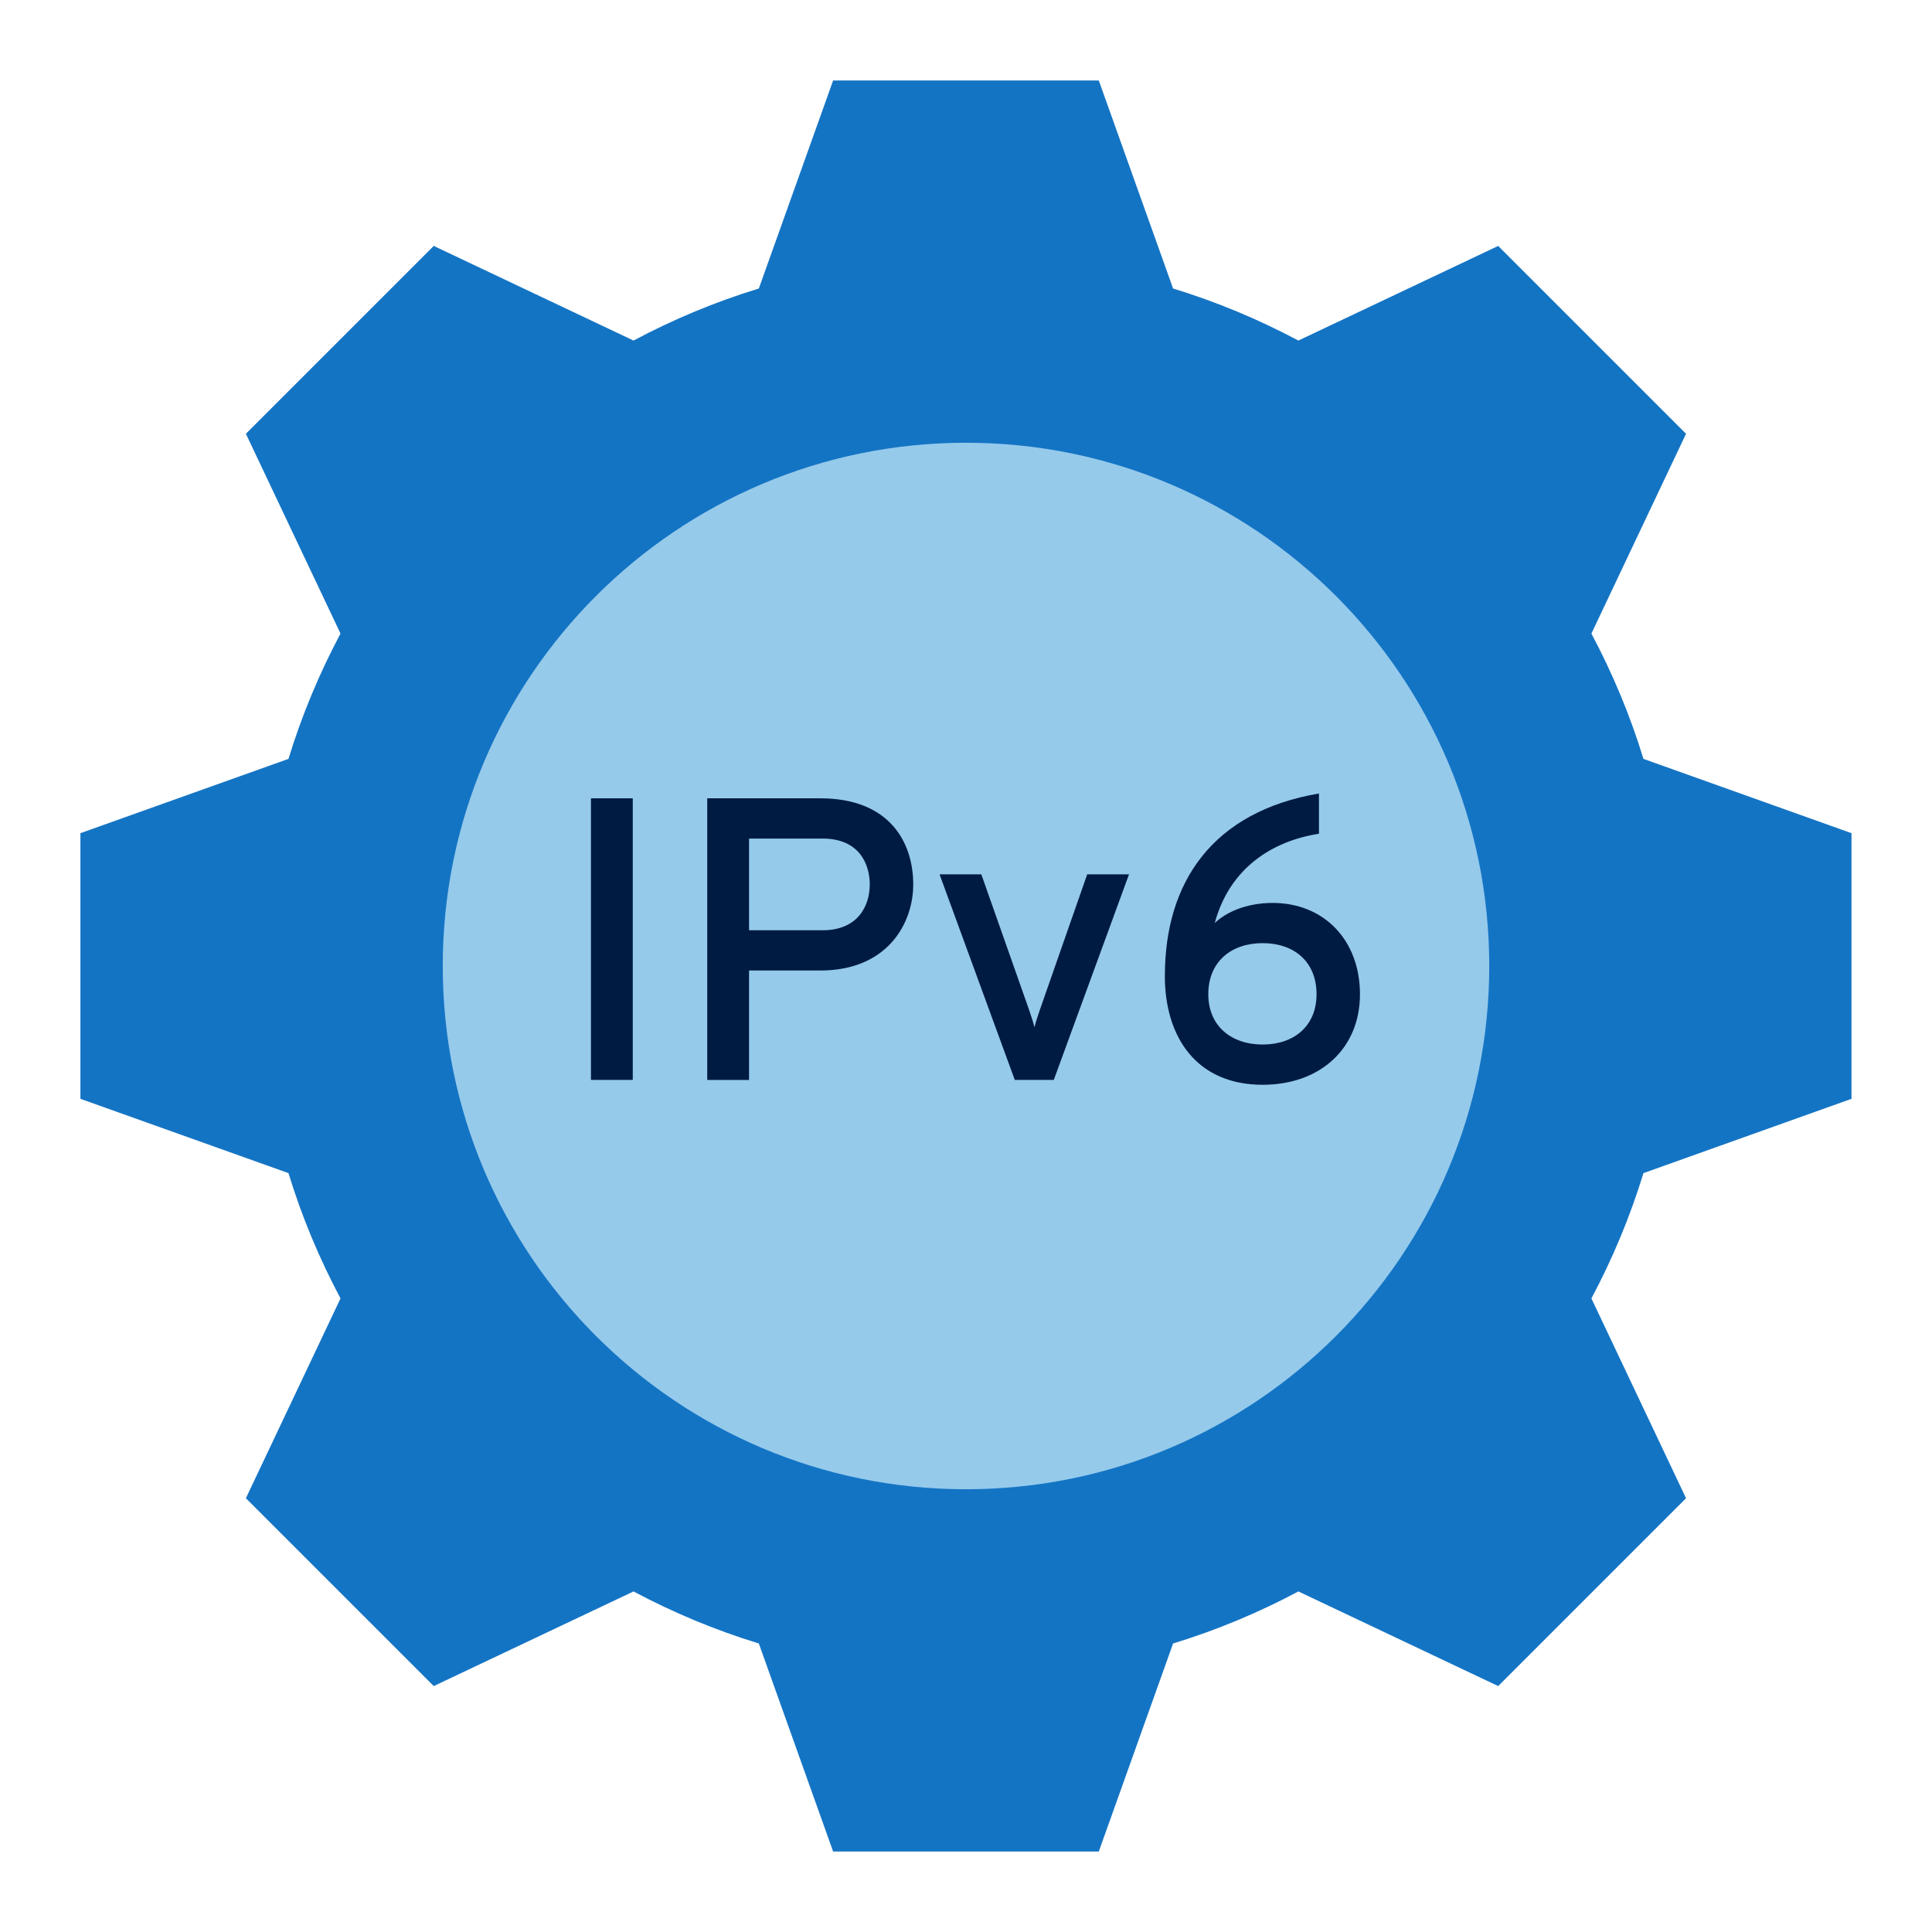 <?xml version="1.0" encoding="UTF-8"?>
<svg xmlns="http://www.w3.org/2000/svg" id="Icon_export" viewBox="0 0 48 48">
  <path d="m46,27.3v-6.6l-5.169-1.846c-.332-1.087-.768-2.127-1.293-3.113l2.351-4.964-4.667-4.667-4.964,2.351c-.986-.525-2.027-.961-3.113-1.293l-1.846-5.169h-6.6l-1.846,5.169c-1.087.332-2.127.768-3.113,1.293l-4.964-2.351-4.667,4.667,2.351,4.964c-.525.986-.961,2.027-1.293,3.113l-5.169,1.846v6.6l5.169,1.846c.332,1.087.768,2.127,1.293,3.113l-2.351,4.964,4.667,4.667,4.964-2.351c.986.525,2.027.961,3.113,1.293l1.846,5.169h6.6l1.846-5.169c1.087-.332,2.127-.768,3.113-1.293l4.964,2.351,4.667-4.667-2.351-4.964c.525-.986.961-2.027,1.293-3.113l5.169-1.846Z" style="fill:#1474c4; stroke-width:0px;"></path>
  <path d="m24,37c7.18,0,13-5.82,13-13s-5.82-13-13-13-13,5.82-13,13,5.82,13,13,13Z" style="fill:#95caeb; stroke-width:0px;"></path>
  <path d="m14.682,19.834h1.039v6.996h-1.039v-6.996Z" style="fill:#001b41; stroke-width:0px;"></path>
  <path d="m17.571,19.834h2.809c1.719,0,2.309,1.09,2.309,2.139,0,.979-.649,2.139-2.309,2.139h-1.77v2.719h-1.039v-6.996Zm4.038,2.139c0-.489-.25-1.139-1.17-1.139h-1.829v2.278h1.829c.87,0,1.17-.6,1.17-1.14Z" style="fill:#001b41; stroke-width:0px;"></path>
  <path d="m23.342,21.723h1.039l1.18,3.349c.06.18.1.29.14.45.04-.16.08-.271.14-.45l1.17-3.349h1.039l-1.869,5.107h-.969l-1.869-5.107Z" style="fill:#001b41; stroke-width:0px;"></path>
  <path d="m28.941,24.242c0-2.329,1.189-4.078,3.828-4.528v1c-1.159.18-2.219.85-2.589,2.219.27-.26.77-.5,1.439-.5,1.27,0,2.169.92,2.169,2.269,0,1.34-.979,2.249-2.419,2.249-1.639,0-2.429-1.18-2.429-2.708Zm3.768.459c0-.81-.56-1.269-1.339-1.269s-1.35.459-1.35,1.269c0,.79.57,1.25,1.35,1.25s1.339-.46,1.339-1.25Z" style="fill:#001b41; stroke-width:0px;"></path>
  <rect width="48" height="48" style="fill:none; stroke-width:0px;"></rect>
</svg>